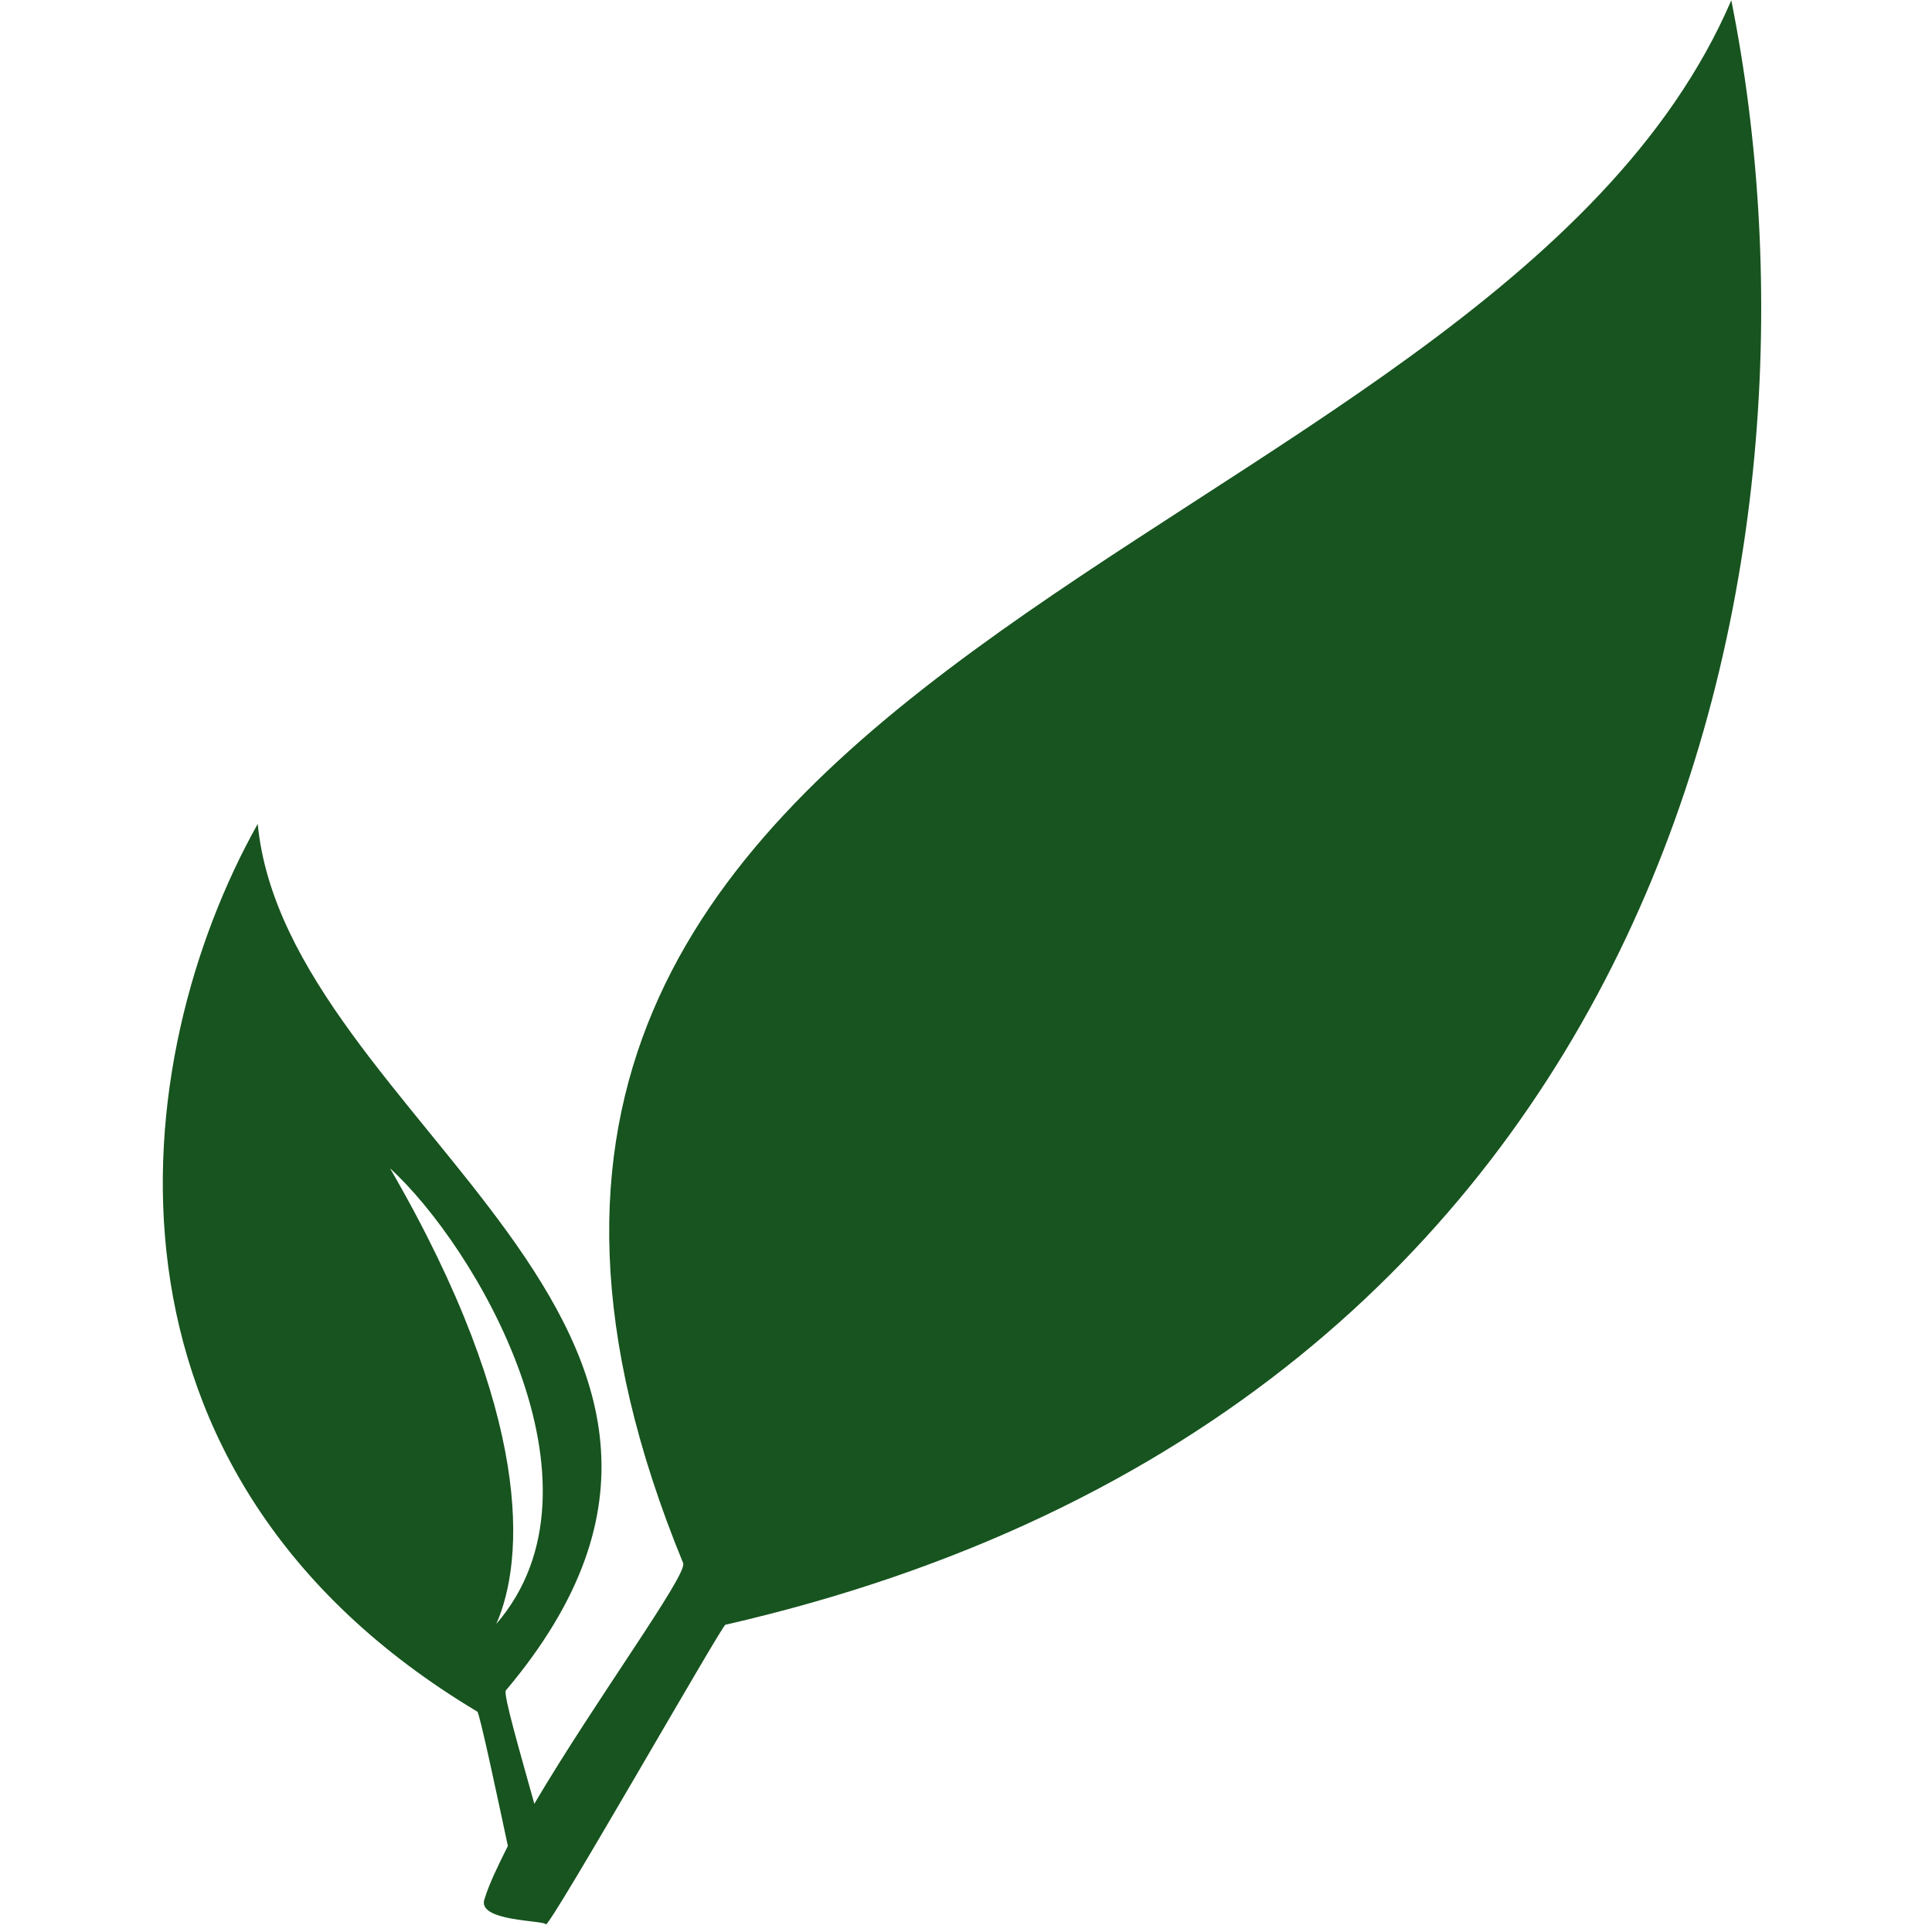 <?xml version="1.0" encoding="utf-8"?>
<!-- Generator: Adobe Illustrator 27.7.0, SVG Export Plug-In . SVG Version: 6.00 Build 0)  -->
<svg version="1.1"
	 id="svg3923" xmlns:svg="http://www.w3.org/2000/svg" xmlns:sodipodi="http://sodipodi.sourceforge.net/DTD/sodipodi-0.dtd" xmlns:inkscape="http://www.inkscape.org/namespaces/inkscape" xmlns:rdf="http://www.w3.org/1999/02/22-rdf-syntax-ns#" xmlns:cc="http://creativecommons.org/ns#" xmlns:dc="http://purl.org/dc/elements/1.1/" inkscape:export-xdpi="96" inkscape:export-ydpi="96"
	 xmlns="http://www.w3.org/2000/svg" xmlns:xlink="http://www.w3.org/1999/xlink" x="0px" y="0px" viewBox="0 0 512 512"
	 style="enable-background:new 0 0 512 512;" xml:space="preserve">
<style type="text/css">
	.st0{fill:#17541F;}
</style>
<sodipodi:namedview  bordercolor="#666666" borderopacity="1" gridtolerance="10" guidetolerance="10" id="namedview3925" inkscape:current-layer="g3921" inkscape:cx="635.07139" inkscape:cy="606.383" inkscape:pageopacity="0" inkscape:pageshadow="2" inkscape:window-height="2096" inkscape:window-maximized="1" inkscape:window-width="3840" inkscape:window-x="0" inkscape:window-y="27" inkscape:zoom="1.1360927" objecttolerance="10" pagecolor="#ffffff" showgrid="false">
	</sodipodi:namedview>
<g id="g3921" transform="matrix(10.638,0,0,10.638,106.383,-206.383)">
	<g id="SvgjsG1019">
	</g>
	
		<g id="SvgjsG1020" transform="matrix(0.103,0,0,0.103,-11.439,18.048)" inkscape:export-filename="/tmp/test.png" inkscape:export-xdpi="116.02285" inkscape:export-ydpi="116.02285">
		<g id="g3915">
			<path id="path3913" inkscape:connector-curvature="0" class="st0" d="M136.8,459.6c-2.3-10.8-6.9-32.5-7.4-32.5
				c-96.5-57.7-85.1-157.6-53.1-214.7c6.9,71.9,134.2,121.6,60,209.6c-0.6,1.1,3.4,14.8,6.9,27.4c14.8-25.1,37.1-55.4,36-58.2
				c-91.4-222.7,194.1-239.8,253.5-378c26.8,133.6-13.7,340.3-243.3,392.9c-1.1,0.6-41.7,71.9-43.4,72.5c0-1.1-17.1-0.6-14.8-6.3
				C132.3,468.7,134.5,464.2,136.8,459.6z M193.4,360.8c-36-85.1,69.7-178.7,122.2-202.1C208.2,254.6,189.9,326,193.4,360.8z
				 M134,405.9c29.1-33.7-5.1-91.4-25.7-110.2C143.1,355.7,140.8,390.5,134,405.9z"/>
		</g>
	</g>
</g>
</svg>
